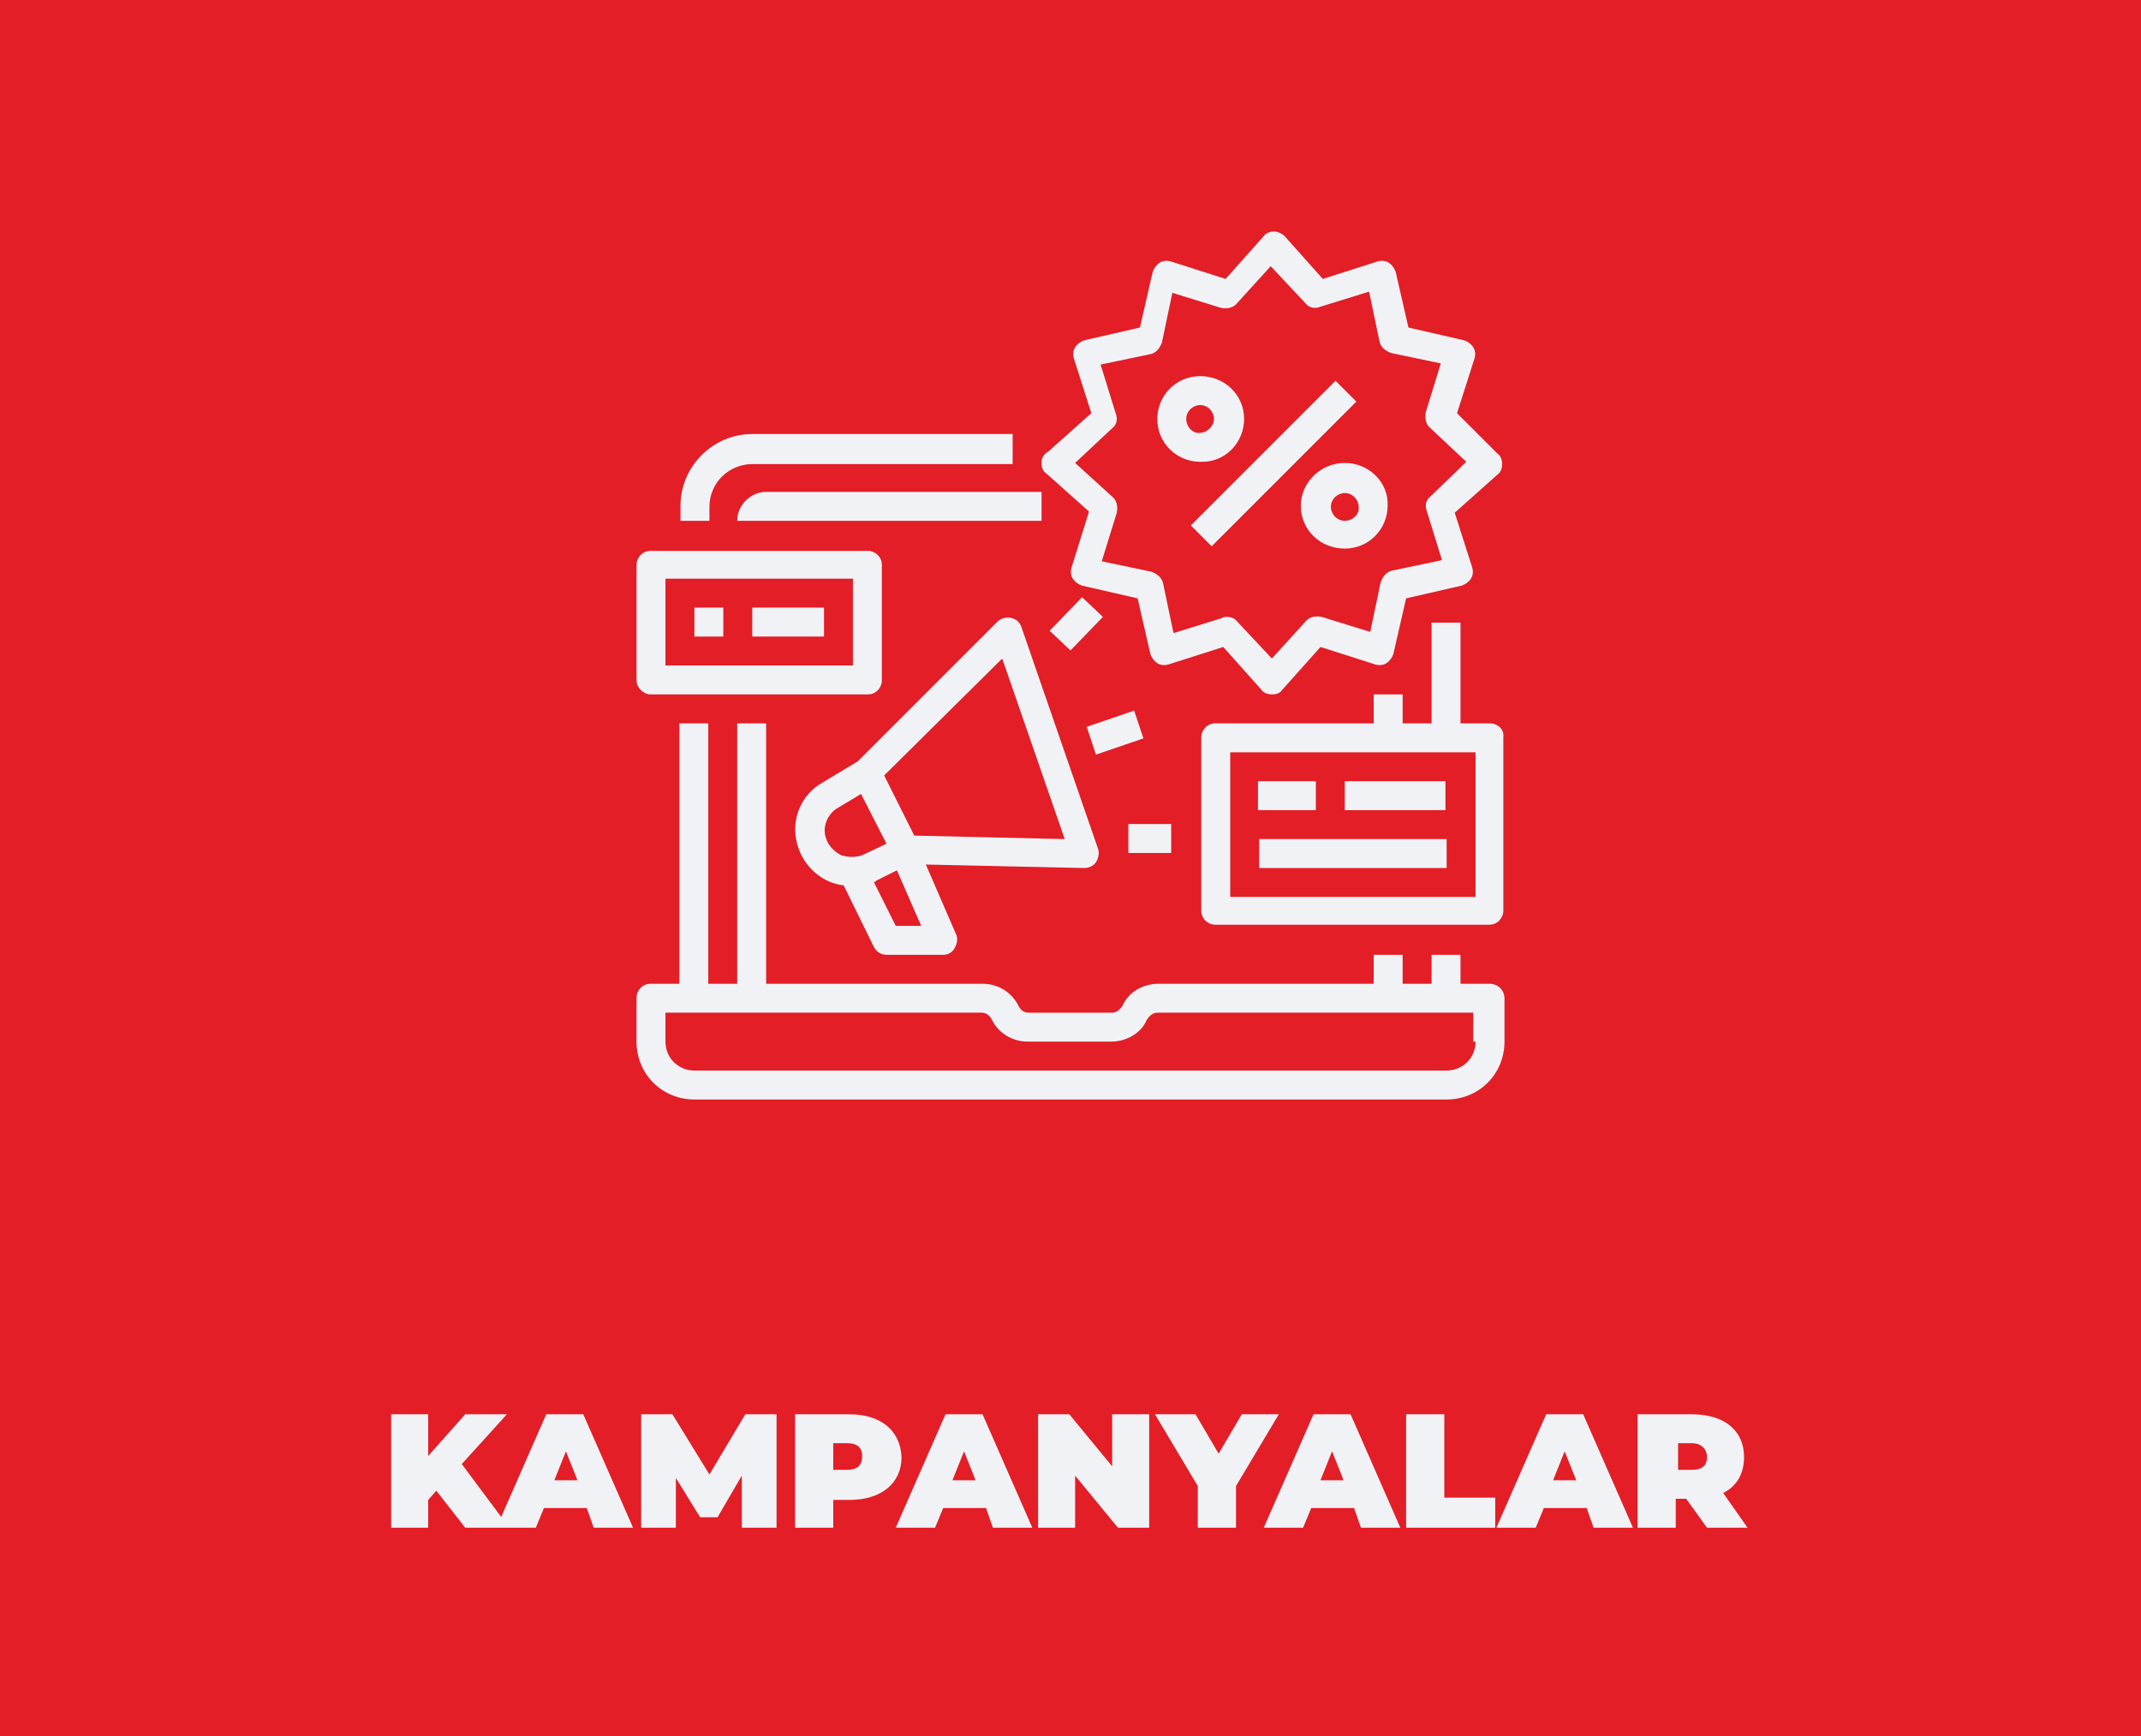 <?xml version="1.0" encoding="utf-8"?>
<!-- Generator: Adobe Illustrator 27.3.1, SVG Export Plug-In . SVG Version: 6.00 Build 0)  -->
<svg version="1.1" id="Layer_1" xmlns="http://www.w3.org/2000/svg" xmlns:xlink="http://www.w3.org/1999/xlink" x="0px" y="0px"
	 viewBox="0 0 185 150" style="enable-background:new 0 0 185 150;" xml:space="preserve">
<style type="text/css">
	.st0{fill:#E31E26;}
	.st1{fill:#F1F2F6;}
</style>
<rect class="st0" width="185" height="150"/>
<path class="st1" d="M40.2,132h3.8l-4.1-5.5l3.9-4.3h-3.6l-3.2,3.6v-3.6h-3.2v9.8H37v-2.4l0.7-0.8L40.2,132z M51.3,132h3.4l-4.3-9.8
	h-3.2l-4.3,9.8h3.4l0.7-1.7h3.7L51.3,132z M47.9,127.9l1-2.5l1,2.5H47.9z M67.1,132l0-9.8h-2.7l-3.1,5.2l-3.2-5.2h-2.7v9.8h3v-4.3
	l2.1,3.4h1.5l2.1-3.6l0,4.5H67.1z M73.4,122.2h-4.7v9.8H72v-2.4h1.4c2.7,0,4.5-1.4,4.5-3.7C77.8,123.6,76.1,122.2,73.4,122.2z
	 M73.2,127H72v-2.3h1.2c0.9,0,1.3,0.4,1.3,1.1C74.5,126.6,74.1,127,73.2,127z M85.8,132h3.4l-4.3-9.8h-3.2l-4.3,9.8h3.4l0.7-1.7h3.7
	L85.8,132z M82.3,127.9l1-2.5l1,2.5H82.3z M96.1,122.2v4.5l-3.7-4.5h-2.7v9.8h3.2v-4.5l3.7,4.5h2.7v-9.8H96.1z M110.5,122.2h-3.2
	l-2,3.4l-2-3.4h-3.5l3.7,6.2v3.6h3.3v-3.6L110.5,122.2z M117.6,132h3.4l-4.3-9.8h-3.2l-4.3,9.8h3.4l0.7-1.7h3.7L117.6,132z
	 M114.1,127.9l1-2.5l1,2.5H114.1z M121.5,132h7.7v-2.6h-4.4v-7.2h-3.3V132z M137.7,132h3.4l-4.3-9.8h-3.2l-4.3,9.8h3.4l0.7-1.7h3.7
	L137.7,132z M134.2,127.9l1-2.5l1,2.5H134.2z M147.5,132h3.5l-2.1-3c1.2-0.6,1.8-1.7,1.8-3.1c0-2.3-1.7-3.7-4.5-3.7h-4.7v9.8h3.3
	v-2.5h0.9L147.5,132z M147.5,125.9c0,0.7-0.4,1.1-1.3,1.1h-1.2v-2.3h1.2C147,124.7,147.5,125.2,147.5,125.9z"/>
<path class="st1" d="M128.7,85h-2.5v-2.5h-2.5V85h-2.5v-2.5h-2.5V85h-18.6c-1.3,0-2.6,0.7-3.1,1.9c-0.2,0.3-0.5,0.6-0.9,0.6h-7.2
	c-0.4,0-0.7-0.2-0.9-0.6c-0.6-1.2-1.8-1.9-3.1-1.9H66.2V62.5h-2.5V85h-2.5V62.5h-2.5V85h-2.5c-0.7,0-1.2,0.6-1.2,1.2V90
	c0,2.8,2.2,5,5,5h65c2.8,0,5-2.2,5-5v-3.7C130,85.5,129.4,85,128.7,85L128.7,85z M127.5,90c0,1.4-1.1,2.5-2.5,2.5H60
	c-1.4,0-2.5-1.1-2.5-2.5v-2.5h27.3c0.4,0,0.7,0.2,0.9,0.6c0.6,1.2,1.8,1.9,3.1,1.9h7.2c1.3,0,2.6-0.7,3.1-1.9
	c0.2-0.3,0.5-0.6,0.9-0.6h27.3V90z"/>
<path class="st1" d="M87.5,40v-2.5H65c-3.4,0-6.2,2.8-6.2,6.2V45h2.5v-1.2c0-2.1,1.7-3.7,3.7-3.7H87.5z"/>
<path class="st1" d="M63.7,45H90v-2.5H66.2C64.9,42.5,63.7,43.6,63.7,45z"/>
<path class="st1" d="M125.9,35.7l1.5-4.7c0.1-0.3,0.1-0.7-0.1-1c-0.2-0.3-0.5-0.5-0.8-0.6l-4.8-1.1l-1.1-4.8
	c-0.1-0.3-0.3-0.6-0.6-0.8c-0.3-0.2-0.7-0.2-1-0.1l-4.7,1.5l-3.3-3.7c-0.2-0.2-0.6-0.4-0.9-0.4c-0.3,0-0.7,0.1-0.9,0.4l-3.3,3.7
	l-4.7-1.5c-0.3-0.1-0.7-0.1-1,0.1c-0.3,0.2-0.5,0.5-0.6,0.8l-1.1,4.8l-4.8,1.1c-0.3,0.1-0.6,0.3-0.8,0.6c-0.2,0.3-0.2,0.7-0.1,1
	l1.5,4.7l-3.7,3.3C90.1,39.3,90,39.6,90,40s0.1,0.7,0.4,0.9l3.7,3.3L92.6,49c-0.1,0.3-0.1,0.7,0.1,1c0.2,0.3,0.5,0.5,0.8,0.6
	l4.8,1.1l1.1,4.8c0.1,0.3,0.3,0.6,0.6,0.8c0.3,0.2,0.7,0.2,1,0.1l4.7-1.5l3.3,3.7c0.2,0.3,0.6,0.4,0.9,0.4c0.4,0,0.7-0.1,0.9-0.4
	l3.3-3.7l4.7,1.5c0.3,0.1,0.7,0.1,1-0.1c0.3-0.2,0.5-0.5,0.6-0.8l1.1-4.8l4.8-1.1c0.3-0.1,0.6-0.3,0.8-0.6c0.2-0.3,0.2-0.7,0.1-1
	l-1.5-4.7l3.7-3.3c0.3-0.2,0.4-0.6,0.4-0.9s-0.1-0.7-0.4-0.9L125.9,35.7z M123.6,42.9c-0.4,0.3-0.5,0.8-0.3,1.3l1.3,4.2l-4.3,0.9
	c-0.5,0.1-0.8,0.5-1,1l-0.9,4.3l-4.2-1.3c-0.5-0.1-1,0-1.3,0.3l-3,3.3l-3-3.2c-0.2-0.3-0.6-0.4-0.9-0.4c-0.1,0-0.3,0-0.4,0.1
	l-4.2,1.3l-0.9-4.3c-0.1-0.5-0.5-0.8-1-1l-4.3-0.9l1.3-4.2c0.1-0.5,0-1-0.3-1.3l-3.3-3l3.2-3c0.4-0.3,0.5-0.8,0.3-1.3l-1.3-4.2
	l4.3-0.9c0.5-0.1,0.8-0.5,1-1l0.9-4.3l4.2,1.3c0.5,0.1,1,0,1.3-0.3l3-3.3l3,3.2c0.3,0.4,0.8,0.5,1.3,0.3l4.2-1.3l0.9,4.3
	c0.1,0.5,0.5,0.8,1,1l4.3,0.9l-1.3,4.2c-0.1,0.5,0,1,0.3,1.3l3.2,3L123.6,42.9z"/>
<path class="st1" d="M102.9,45.4l12.5-12.5l1.8,1.8l-12.5,12.5L102.9,45.4z"/>
<path class="st1" d="M107.5,36.2c0-2.1-1.7-3.7-3.8-3.7c-2.1,0-3.7,1.7-3.7,3.7c0,2.1,1.7,3.7,3.7,3.7
	C105.8,40,107.5,38.3,107.5,36.2z M102.5,36.2c0-0.7,0.6-1.2,1.2-1.2c0.7,0,1.2,0.6,1.2,1.2s-0.6,1.2-1.2,1.2
	C103.1,37.5,102.5,36.9,102.5,36.2z"/>
<path class="st1" d="M116.2,40c-2.1,0-3.8,1.7-3.8,3.7c0,2.1,1.7,3.7,3.8,3.7c2.1,0,3.7-1.7,3.7-3.7C120,41.7,118.3,40,116.2,40z
	 M116.2,45c-0.7,0-1.2-0.6-1.2-1.2c0-0.7,0.6-1.2,1.2-1.2c0.7,0,1.2,0.6,1.2,1.2C117.5,44.4,116.9,45,116.2,45z"/>
<path class="st1" d="M87.4,53.4c-0.4-0.1-0.9,0-1.2,0.3L74.1,65.8l-3,1.8c-2,1.1-2.9,3.5-2.1,5.7c0.6,1.7,2.1,3,3.9,3.2l2.6,5.3
	c0.2,0.4,0.6,0.7,1.1,0.7h4.9c0.4,0,0.8-0.2,1-0.6c0.2-0.4,0.3-0.8,0.1-1.2l-2.6-6L93.7,75h0c0.4,0,0.8-0.2,1-0.5
	c0.2-0.3,0.3-0.8,0.2-1.1l-6.6-19.1C88.2,53.9,87.9,53.5,87.4,53.4L87.4,53.4z M71.4,72.5c-0.4-1,0.1-2.2,1-2.7l2-1.2l2.2,4.3
	l-1.9,0.9c-0.6,0.3-1.3,0.3-2,0.1C72.1,73.6,71.6,73.1,71.4,72.5z M77.4,80l-1.9-3.8c0.1,0,0.2,0,0.2-0.1l1.8-0.9l2.1,4.8H77.4z
	 M79,72.2l-2.6-5.2l10.2-10.1L92,72.5L79,72.2z"/>
<path class="st1" d="M93.9,62.8l4.1-1.4l0.8,2.4l-4.1,1.4L93.9,62.8z"/>
<path class="st1" d="M90.7,54.5l2.8-2.9l1.8,1.7l-2.8,2.9L90.7,54.5z"/>
<path class="st1" d="M97.5,71.2h3.7v2.5h-3.7V71.2z"/>
<path class="st1" d="M128.7,62.5h-2.5v-8.7h-2.5v8.7h-2.5V60h-2.5v2.5H105c-0.7,0-1.2,0.6-1.2,1.2v15c0,0.7,0.6,1.2,1.2,1.2h23.7
	c0.7,0,1.2-0.6,1.2-1.2v-15C130,63,129.4,62.5,128.7,62.5z M127.5,77.5h-21.2V65h21.2V77.5z"/>
<path class="st1" d="M108.7,67.5h5V70h-5V67.5z"/>
<path class="st1" d="M116.2,67.5h8.7V70h-8.7V67.5z"/>
<path class="st1" d="M108.7,72.5H125V75h-16.2V72.5z"/>
<path class="st1" d="M56.2,60H75c0.7,0,1.2-0.6,1.2-1.2v-10c0-0.7-0.6-1.2-1.2-1.2H56.2c-0.7,0-1.2,0.6-1.2,1.2v10
	C55,59.4,55.6,60,56.2,60z M57.5,50h16.2v7.5H57.5V50z"/>
<path class="st1" d="M60,52.5h2.5V55H60V52.5z"/>
<path class="st1" d="M65,52.5h6.2V55H65V52.5z"/>
</svg>

